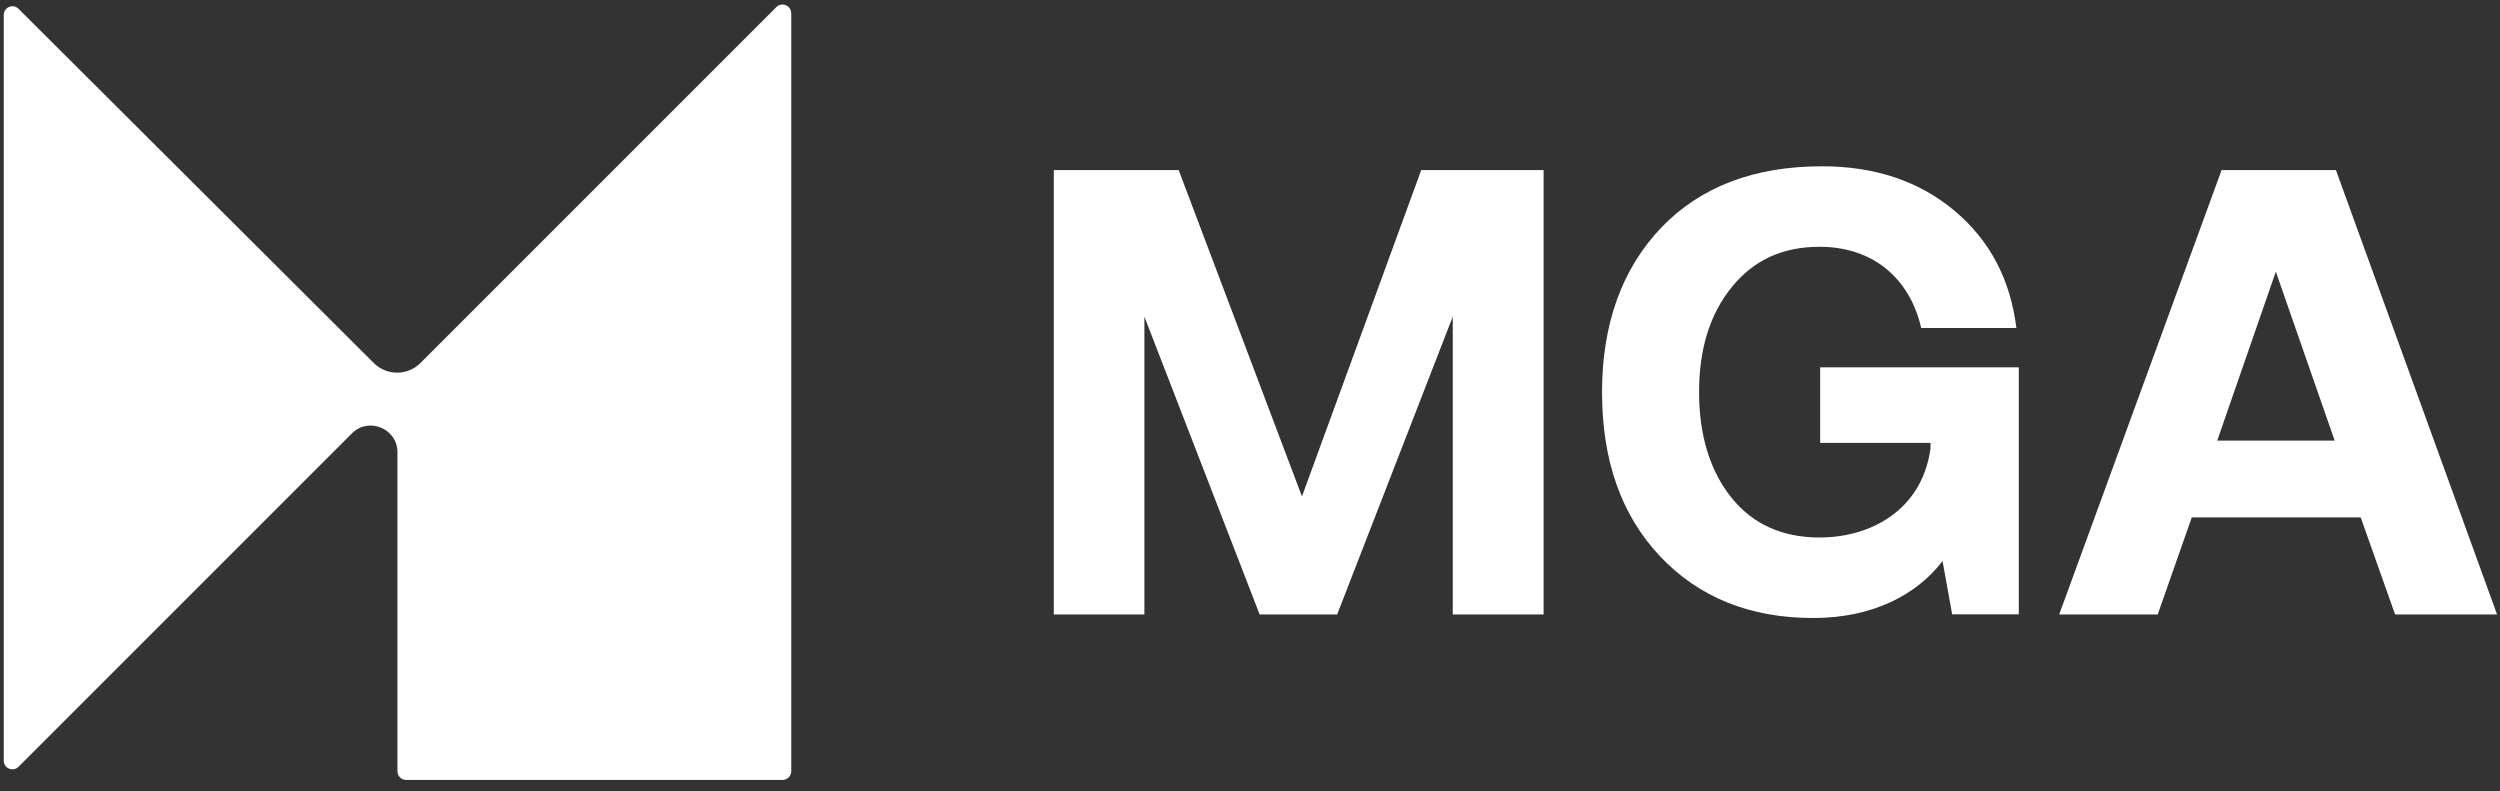 <svg width="218" height="69" viewBox="0 0 218 69" fill="none" xmlns="http://www.w3.org/2000/svg">
<rect x="0" y="0" width="218" height="69" fill="#333333" stroke="none"/>
<path d="M68.998 1.16V67.25C68.998 67.67 68.658 68.01 68.238 68.01H35.418C34.998 68.01 34.658 67.67 34.658 67.25V39.44C34.658 37.37 32.148 36.33 30.688 37.79L1.618 66.86C1.138 67.34 0.328 67 0.328 66.33V1.3C0.328 0.63 1.138 0.29 1.618 0.77L32.608 31.67C33.738 32.78 35.548 32.77 36.668 31.65L67.698 0.62C68.178 0.14 68.988 0.48 68.988 1.15L68.998 1.16Z" fill="white"/>
<path d="M91.891 53.58V14.83H102.781L113.531 43.29L123.931 14.83H134.601V53.58H126.681V27.61L116.601 53.58H109.841L99.791 27.61V53.58H91.871H91.891Z" fill="white"/>
<path d="M144.749 48.5C141.369 44.91 139.699 40.15 139.699 34.2C139.699 28.25 141.429 23.45 144.859 19.85C148.289 16.28 152.969 14.5 158.879 14.5C163.499 14.5 167.369 15.8 170.449 18.39C173.529 20.98 175.309 24.39 175.829 28.6H167.529C166.529 24.25 163.309 21.52 158.669 21.52C155.449 21.52 152.909 22.68 151.019 25.03C149.099 27.38 148.159 30.43 148.159 34.19C148.159 37.95 149.109 41.05 150.969 43.38C152.829 45.7 155.399 46.87 158.669 46.87C163.049 46.87 167.589 44.55 168.339 39.11V38.62H158.719V32.03H176.039V53.57H170.229L169.389 48.92C167.149 51.87 163.279 53.89 158.119 53.89C152.579 53.89 148.119 52.08 144.739 48.49L144.749 48.5Z" fill="white"/>
<path d="M188.152 53.58H179.562L193.723 14.83H203.693L217.743 53.58H208.853L205.853 45.12H191.122L188.152 53.58ZM198.452 23.69L193.342 38.42H203.583L198.452 23.69Z" fill="white"/>
</svg>

